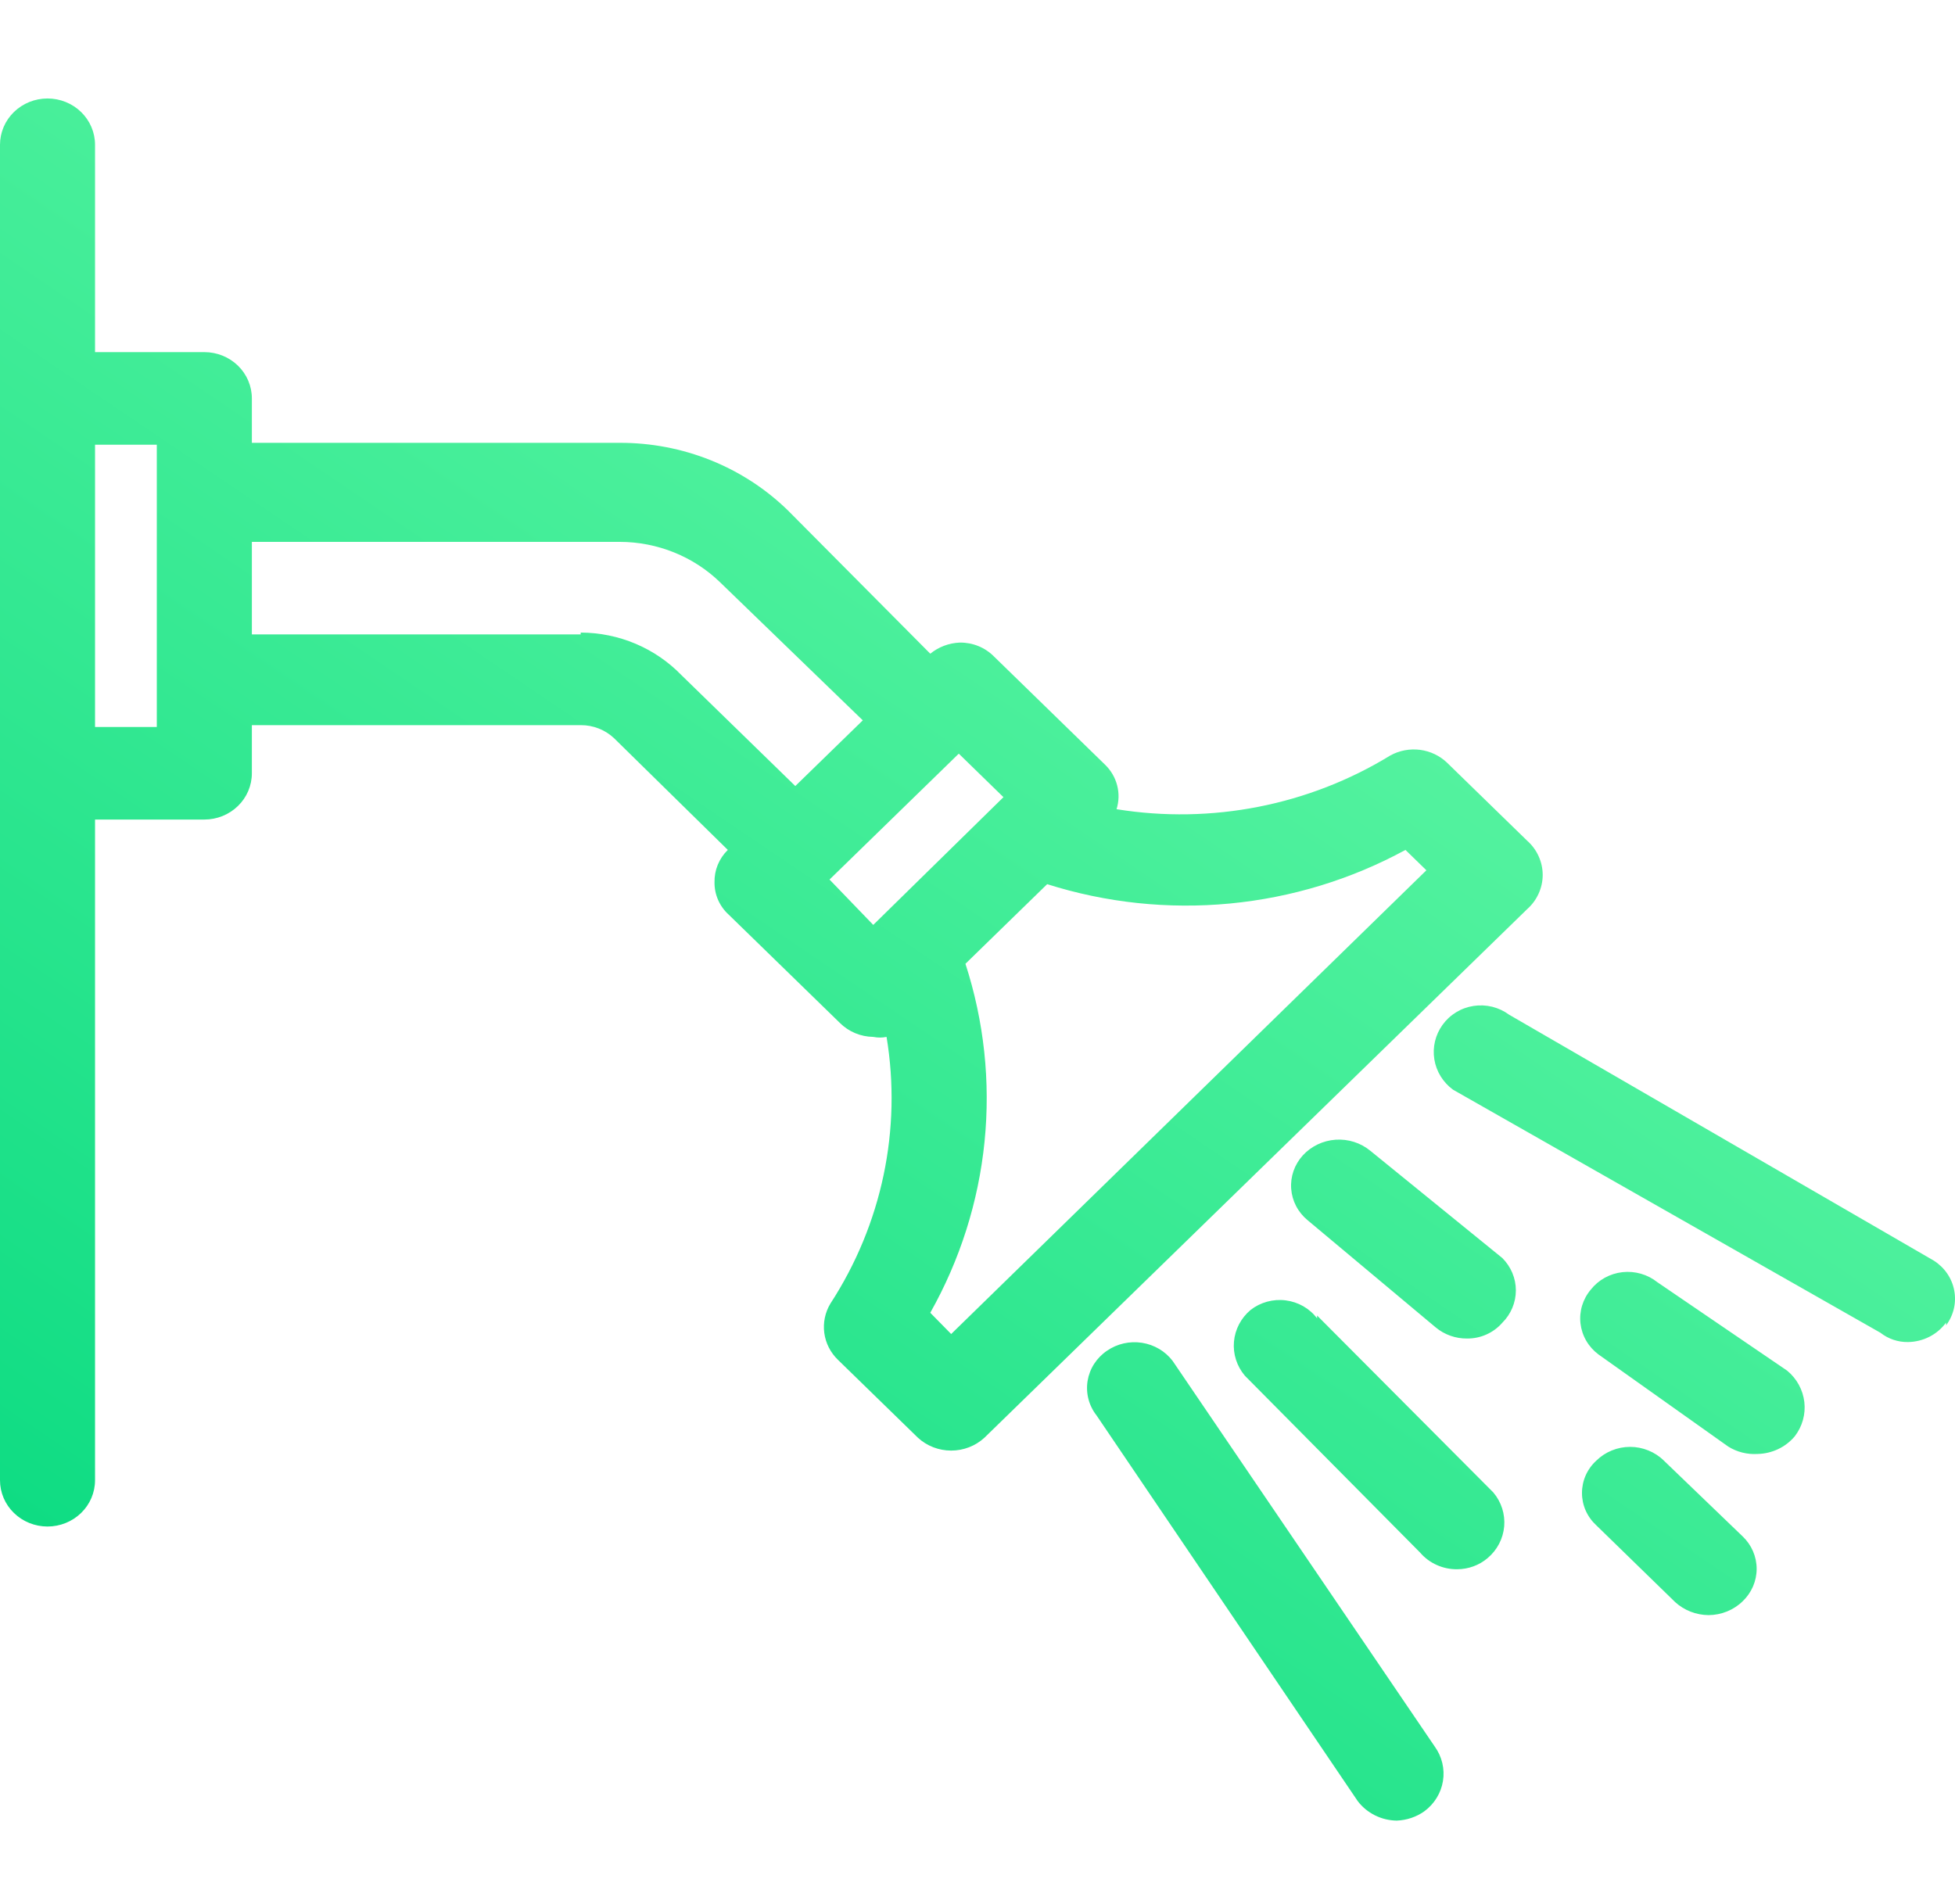 <svg width="77" height="75" viewBox="0 0 77 75" fill="none" xmlns="http://www.w3.org/2000/svg">
<path d="M60.148 33.114L57.003 30.051C56.713 29.77 56.337 29.589 55.931 29.536C55.525 29.484 55.113 29.562 54.757 29.759C51.55 31.724 47.715 32.477 43.977 31.874C44.072 31.57 44.081 31.247 44.001 30.938C43.922 30.63 43.758 30.348 43.527 30.124L39.148 25.858C38.974 25.682 38.764 25.542 38.532 25.448C38.3 25.354 38.051 25.308 37.8 25.311C37.374 25.329 36.967 25.483 36.64 25.749L31.032 20.104C30.163 19.257 29.13 18.585 27.992 18.128C26.855 17.672 25.637 17.439 24.407 17.443H9.92V15.693C9.92 15.209 9.723 14.745 9.372 14.403C9.021 14.062 8.545 13.87 8.048 13.87H3.743V5.702C3.743 5.219 3.546 4.755 3.195 4.413C2.844 4.071 2.368 3.879 1.872 3.879C1.375 3.879 0.899 4.071 0.548 4.413C0.197 4.755 0 5.219 0 5.702V58.306C0 58.79 0.197 59.254 0.548 59.595C0.899 59.937 1.375 60.129 1.872 60.129C2.368 60.129 2.844 59.937 3.195 59.595C3.546 59.254 3.743 58.79 3.743 58.306V32.282H8.048C8.545 32.282 9.021 32.09 9.372 31.748C9.723 31.407 9.92 30.943 9.92 30.459V28.563H22.872C23.36 28.561 23.83 28.744 24.182 29.074L28.666 33.478C28.495 33.645 28.36 33.845 28.27 34.064C28.18 34.283 28.137 34.518 28.142 34.754C28.139 34.993 28.188 35.231 28.284 35.45C28.381 35.67 28.524 35.868 28.704 36.031L33.084 40.297C33.429 40.64 33.9 40.837 34.394 40.843C34.567 40.878 34.745 40.878 34.918 40.843C35.522 44.489 34.736 48.224 32.709 51.344C32.497 51.694 32.412 52.103 32.466 52.506C32.52 52.909 32.711 53.283 33.009 53.568L36.153 56.631C36.507 56.957 36.976 57.138 37.463 57.138C37.95 57.138 38.419 56.957 38.773 56.631L60.148 35.812C60.341 35.641 60.495 35.433 60.6 35.2C60.706 34.968 60.761 34.717 60.761 34.463C60.761 34.209 60.706 33.957 60.6 33.725C60.495 33.493 60.341 33.285 60.148 33.114ZM6.176 28.636H3.743V17.516H6.176V28.636ZM22.872 24.99H9.92V21.344H24.407C25.895 21.345 27.322 21.922 28.374 22.948L33.982 28.374L31.324 30.962L26.84 26.594C26.33 26.067 25.716 25.646 25.033 25.357C24.351 25.069 23.616 24.919 22.872 24.917V24.99ZM32.672 34.645L37.763 29.686L39.522 31.4L34.394 36.432L32.672 34.645ZM37.463 52.547L36.64 51.709C37.812 49.627 38.539 47.336 38.777 44.974C39.015 42.611 38.759 40.227 38.025 37.963L41.244 34.827C43.565 35.562 46.016 35.821 48.445 35.589C50.873 35.357 53.226 34.638 55.356 33.478L56.18 34.28L37.463 52.547ZM56.509 68.796C56.794 69.191 56.91 69.677 56.833 70.153C56.756 70.629 56.492 71.058 56.097 71.348C55.78 71.572 55.403 71.698 55.012 71.713C54.713 71.709 54.419 71.638 54.153 71.505C53.887 71.372 53.655 71.181 53.477 70.947L43.191 55.756C43.04 55.564 42.931 55.344 42.87 55.11C42.809 54.876 42.798 54.633 42.836 54.394C42.875 54.156 42.962 53.927 43.094 53.722C43.226 53.518 43.399 53.341 43.602 53.204C44.001 52.929 44.495 52.817 44.977 52.892C45.46 52.967 45.894 53.223 46.185 53.605L56.509 68.796ZM76.648 52.097C76.478 52.33 76.254 52.521 75.993 52.654C75.733 52.787 75.445 52.858 75.151 52.863C74.757 52.869 74.372 52.74 74.065 52.498L57.228 42.922C56.833 42.631 56.569 42.203 56.493 41.727C56.416 41.25 56.532 40.764 56.816 40.369C56.958 40.171 57.139 40.003 57.349 39.874C57.559 39.746 57.793 39.661 58.038 39.623C58.283 39.586 58.533 39.597 58.774 39.656C59.014 39.716 59.239 39.822 59.437 39.968L76.162 49.654C76.371 49.786 76.551 49.958 76.69 50.16C76.829 50.362 76.924 50.589 76.969 50.828C77.015 51.067 77.01 51.313 76.955 51.55C76.899 51.786 76.795 52.01 76.648 52.206V52.097ZM51.875 51.818L58.815 58.786C59.132 59.16 59.286 59.641 59.244 60.125C59.202 60.608 58.968 61.057 58.59 61.374C58.258 61.656 57.833 61.811 57.393 61.812C57.114 61.815 56.839 61.758 56.587 61.644C56.334 61.531 56.111 61.364 55.933 61.156L49.03 54.188C48.713 53.813 48.559 53.333 48.601 52.849C48.643 52.365 48.878 51.917 49.255 51.599C49.447 51.449 49.669 51.338 49.906 51.273C50.143 51.208 50.392 51.19 50.636 51.221C50.881 51.252 51.117 51.33 51.33 51.451C51.542 51.573 51.728 51.735 51.875 51.928V51.818ZM59.169 49.552C59.512 49.893 59.704 50.351 59.704 50.828C59.704 51.305 59.512 51.764 59.169 52.104C58.999 52.3 58.786 52.457 58.547 52.564C58.308 52.672 58.047 52.726 57.784 52.724C57.331 52.729 56.892 52.573 56.548 52.287L51.501 48.063C51.314 47.909 51.16 47.72 51.049 47.507C50.938 47.295 50.872 47.063 50.855 46.825C50.837 46.587 50.869 46.348 50.947 46.123C51.026 45.897 51.151 45.689 51.313 45.51C51.645 45.149 52.108 44.927 52.604 44.893C53.101 44.859 53.591 45.015 53.971 45.328L59.169 49.552ZM68.067 56.979L62.955 53.349C62.76 53.203 62.597 53.021 62.476 52.812C62.355 52.604 62.278 52.373 62.25 52.135C62.222 51.897 62.243 51.656 62.313 51.426C62.383 51.196 62.499 50.982 62.656 50.797C62.806 50.607 62.993 50.448 63.207 50.33C63.422 50.212 63.658 50.137 63.902 50.11C64.147 50.083 64.394 50.104 64.63 50.172C64.867 50.24 65.086 50.353 65.276 50.505L70.388 53.989C70.768 54.302 71.01 54.744 71.066 55.226C71.122 55.707 70.986 56.191 70.687 56.578C70.509 56.789 70.287 56.96 70.035 57.08C69.783 57.199 69.507 57.265 69.227 57.271C68.818 57.297 68.411 57.195 68.067 56.979ZM68.638 60.52C68.812 60.686 68.95 60.884 69.045 61.104C69.139 61.323 69.188 61.558 69.188 61.796C69.188 62.033 69.139 62.269 69.045 62.488C68.95 62.707 68.812 62.906 68.638 63.072C68.281 63.421 67.796 63.617 67.29 63.619C66.803 63.614 66.336 63.432 65.98 63.108L62.875 60.084C62.696 59.92 62.553 59.722 62.455 59.503C62.358 59.283 62.308 59.047 62.308 58.808C62.308 58.569 62.358 58.332 62.455 58.112C62.553 57.893 62.696 57.695 62.875 57.532C63.049 57.361 63.256 57.225 63.484 57.133C63.712 57.04 63.956 56.992 64.204 56.992C64.451 56.992 64.695 57.04 64.923 57.133C65.151 57.225 65.359 57.361 65.532 57.532L68.638 60.52Z" fill="url(#paint0_linear_958_347)"/>
<defs>
<linearGradient id="paint0_linear_958_347" x1="73.681" y1="3.879" x2="18.886" y2="84.762" gradientUnits="userSpaceOnUse">
<stop stop-color="#79FFAE"/>
<stop offset="1" stop-color="#02D87E"/>
</linearGradient>
</defs>
</svg>
